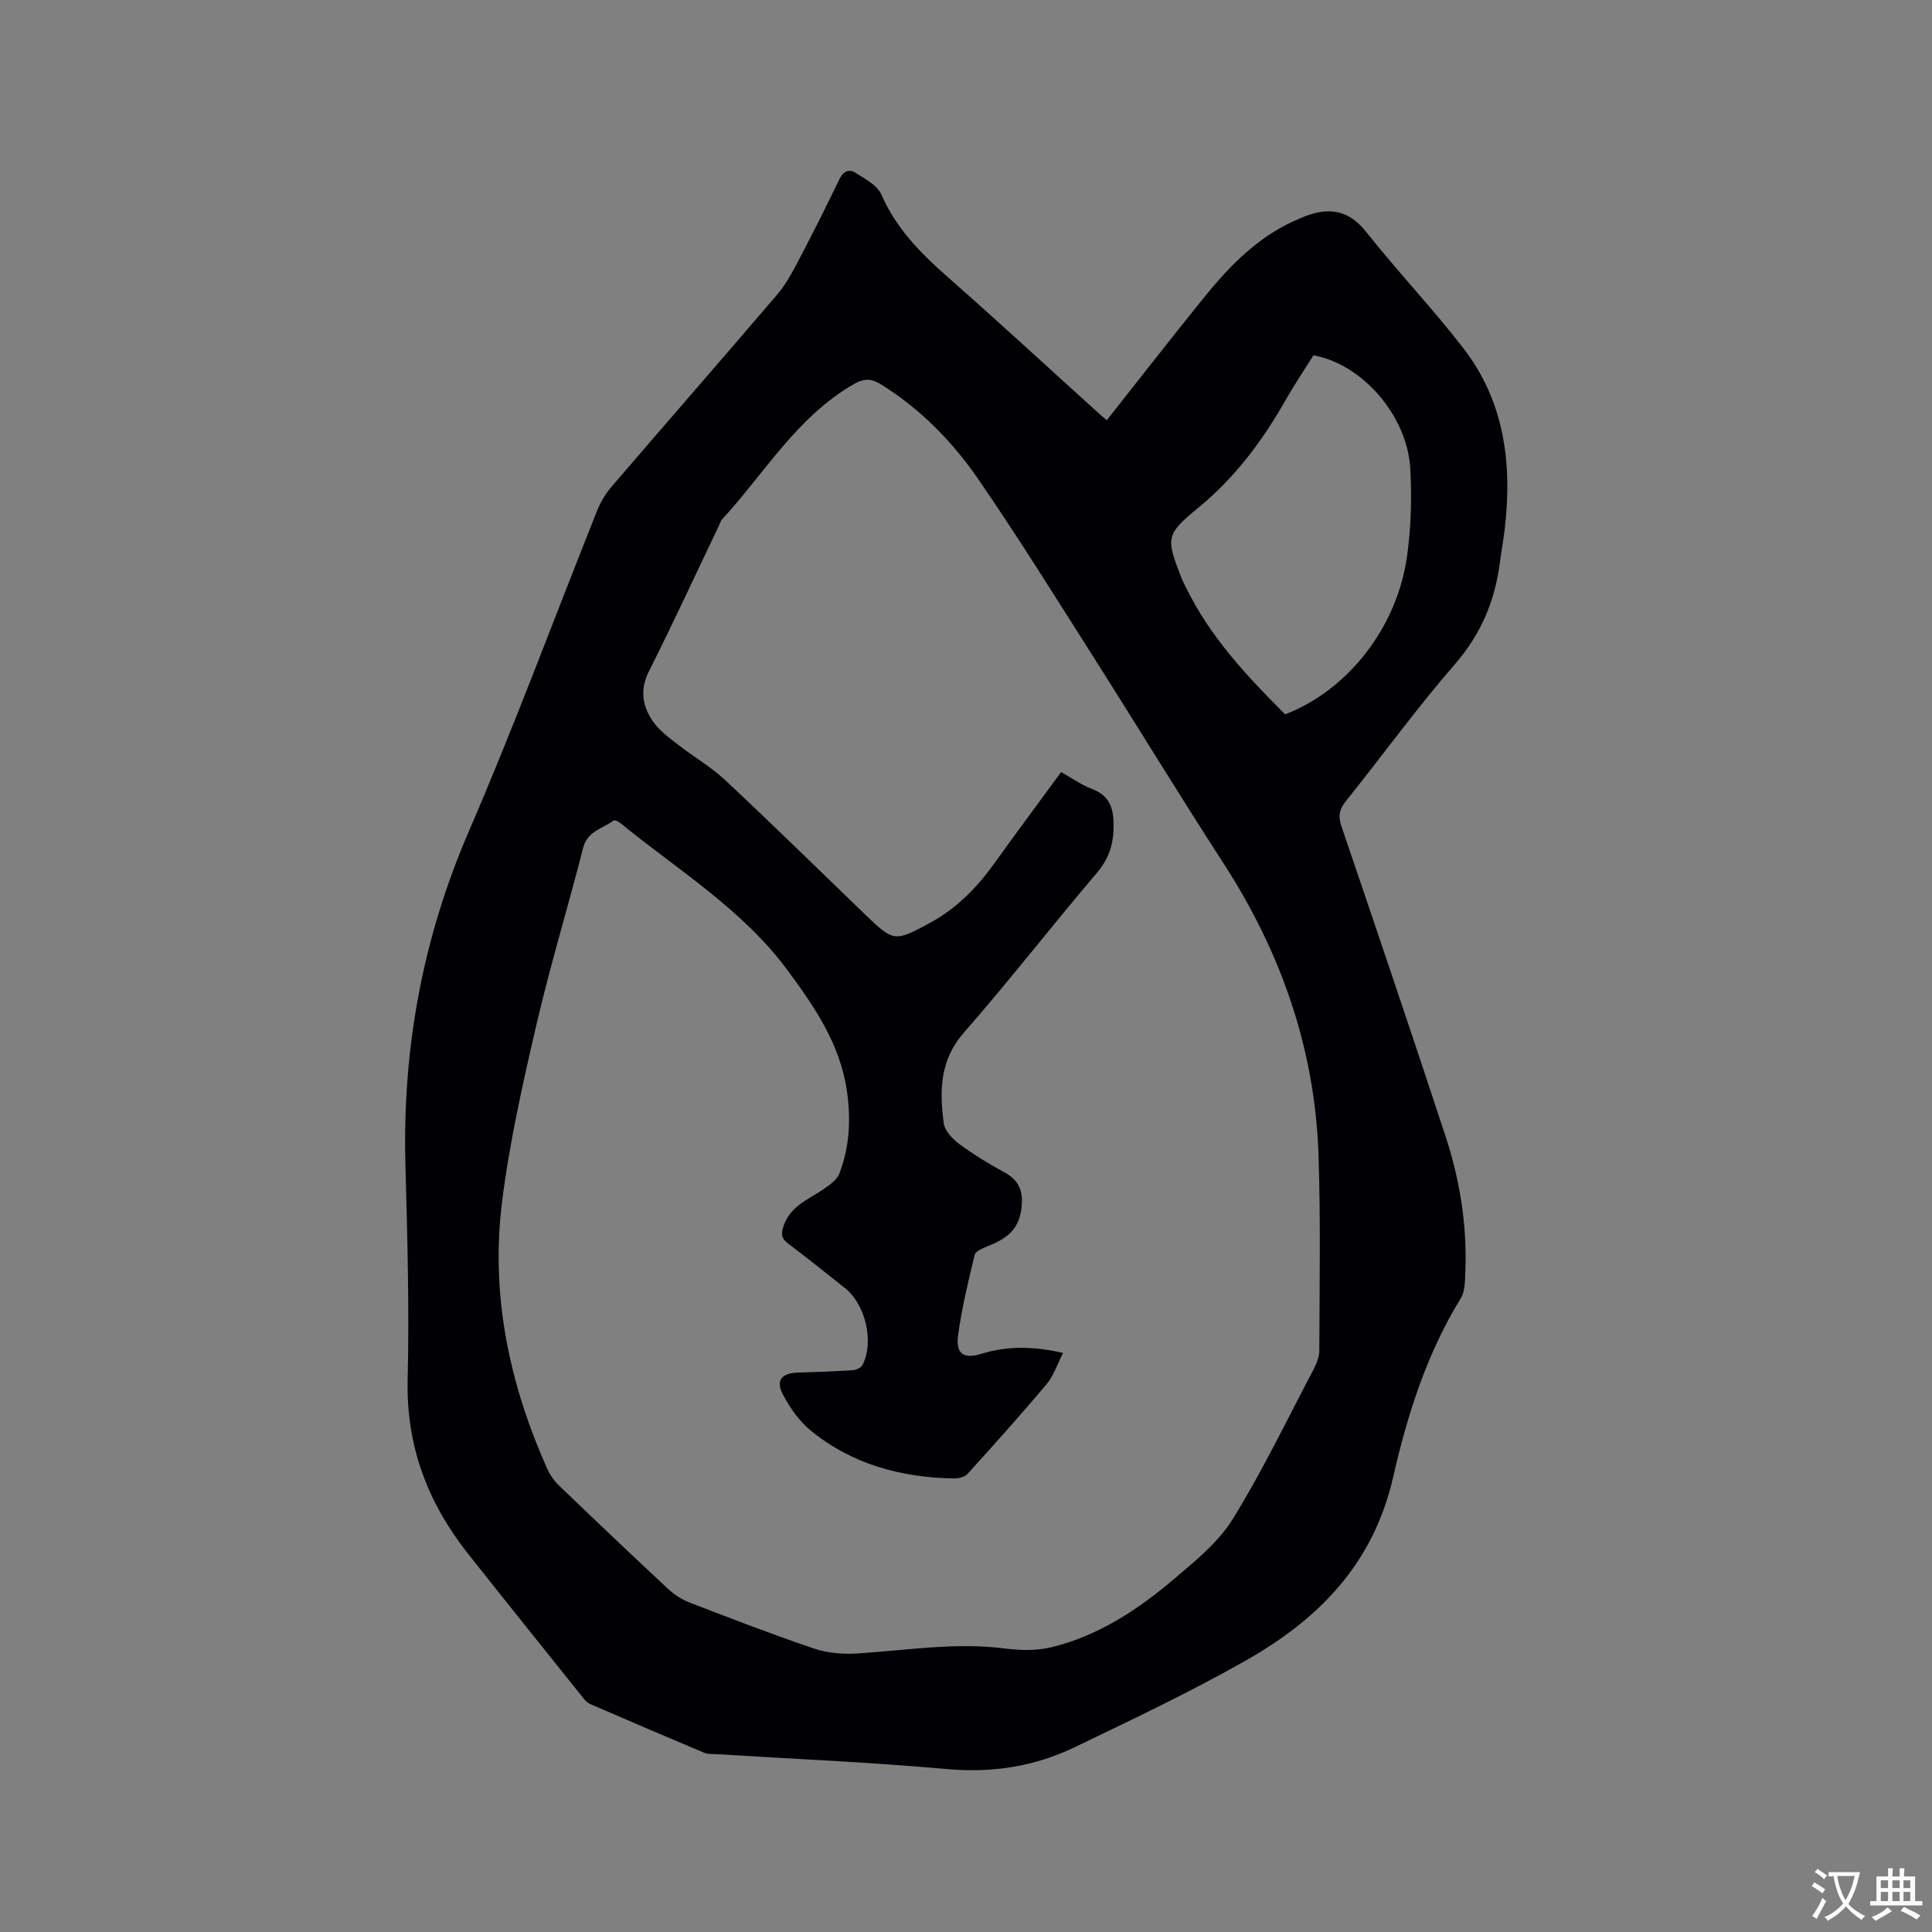 <svg enable-background="new 0 0 400 400" viewBox="0 0 400 400" xmlns="http://www.w3.org/2000/svg"><rect x="0" y="0" width="400" height="400" fill="#808080" stroke="none"/><path d="m229.15 87c6.82-8.63 13.39-17.07 20.11-25.39 4.82-5.96 10.09-11.47 17.02-15.07.94-.49 1.91-.92 2.88-1.34 5.22-2.28 9.7-2.24 13.7 2.82 6.5 8.21 13.75 15.83 20.14 24.11 8.52 11.05 10.12 23.95 8.53 37.44-.27 2.31-.7 4.61-1 6.92-1.02 7.94-3.92 14.83-9.32 21.04-7.92 9.11-15.01 18.93-22.58 28.36-1.35 1.69-1.61 3.07-.92 5.11 7.25 21.34 14.49 42.69 21.53 64.1 3 9.11 4.53 18.52 4.14 28.15-.07 1.88-.03 4.07-.95 5.56-7.05 11.44-11.08 24.22-13.99 36.99-4.14 18.14-15.55 29.53-30.64 38.07-11.49 6.51-23.47 12.18-35.38 17.91-8.33 4.01-17.14 5.32-26.52 4.48-15.82-1.43-31.71-2.09-47.57-3.08-.84-.05-1.77.03-2.51-.28-7.91-3.32-15.79-6.7-23.66-10.11-.55-.24-1.02-.75-1.4-1.23-7.95-9.92-15.91-19.84-23.8-29.8-8.37-10.56-12.88-22.3-12.56-36.08.35-14.83-.06-29.69-.46-44.52-.65-23.98 3.54-46.85 13.11-69 9.49-21.95 17.77-44.42 26.66-66.63.69-1.73 1.74-3.4 2.95-4.82 11.4-13.27 22.91-26.45 34.27-39.75 1.76-2.06 3.09-4.54 4.36-6.96 2.9-5.53 5.72-11.11 8.42-16.74.82-1.7 1.95-2.42 3.43-1.47 1.97 1.26 4.51 2.57 5.34 4.49 3.02 6.95 8.02 12.04 13.56 16.92 10.51 9.24 20.79 18.74 31.18 28.13.62.57 1.27 1.11 1.93 1.67zm-9.06 193.11c-1.19 2.33-1.93 4.71-3.41 6.47-5.31 6.33-10.84 12.48-16.39 18.61-.58.64-1.88.93-2.83.91-10.88-.2-21.02-2.91-29.56-9.88-2.43-1.98-4.41-4.81-5.87-7.63-1.46-2.81-.13-4.3 3.09-4.41 3.81-.13 7.62-.24 11.42-.49.71-.05 1.72-.5 2.02-1.07 2.48-4.72.64-12.58-3.62-15.94-3.91-3.09-7.78-6.22-11.77-9.21-1.51-1.13-1.46-2.19-.89-3.79 1.43-4.05 5.18-5.37 8.27-7.51 1.23-.85 2.72-1.88 3.22-3.17 2.14-5.54 2.42-11.35 1.56-17.21-1.42-9.69-6.76-17.47-12.4-25.07-9.34-12.57-22.66-20.63-34.52-30.34-.37-.3-1.14-.66-1.36-.5-2.28 1.69-5.43 2.15-6.33 5.69-3.1 12.21-6.8 24.27-9.65 36.53-2.82 12.16-5.59 24.41-7.13 36.77-2.4 19.26 1.51 37.74 9.44 55.39.55 1.21 1.39 2.38 2.35 3.3 7.5 7.2 15.02 14.36 22.63 21.44 1.27 1.19 2.86 2.2 4.49 2.82 8.5 3.27 16.99 6.55 25.61 9.47 2.79.94 5.98 1.23 8.93 1.05 10.24-.64 20.42-2.37 30.75-1.03 3.18.41 6.62.46 9.7-.3 9.66-2.39 17.83-7.8 25.3-14.15 4.4-3.74 9.14-7.58 12.1-12.38 6.17-9.98 11.27-20.62 16.75-31.02.62-1.18 1.16-2.57 1.16-3.87.04-13.46.28-26.93-.16-40.37-.72-22.03-7.76-42.08-19.72-60.55-9.21-14.22-18.02-28.7-27.11-43.01-7.72-12.15-15.33-24.38-23.47-36.24-5.41-7.89-12.08-14.76-20.35-19.87-1.89-1.17-3.41-1.26-5.48-.07-11.82 6.75-18.51 18.44-27.35 28.04-.34.37-.48.94-.71 1.42-4.8 10.03-9.46 20.12-14.45 30.05-1.93 3.85-1.34 7.24.87 10.41 1.29 1.85 3.25 3.29 5.07 4.71 3.25 2.54 6.89 4.63 9.89 7.44 9.83 9.2 19.45 18.63 29.14 27.98 5.68 5.48 5.99 5.45 13.12 1.6 5.56-3 9.8-7.3 13.42-12.37 4.54-6.34 9.21-12.59 13.83-18.91 2.41 1.35 4.26 2.68 6.31 3.46 3.78 1.42 4.59 3.99 4.56 7.82-.03 3.84-1.04 6.75-3.55 9.69-9.27 10.9-18.04 22.23-27.47 33-5.01 5.72-5.02 12.07-4.15 18.72.2 1.57 1.8 3.26 3.2 4.3 2.97 2.19 6.15 4.13 9.4 5.9 3.33 1.81 3.96 4.36 3.42 7.91-.65 4.27-3.47 6.01-6.98 7.39-.99.39-2.46 1.01-2.64 1.79-1.34 5.54-2.7 11.11-3.44 16.75-.49 3.72 1.2 4.83 4.78 3.73 5.42-1.68 10.81-1.61 16.96-.2zm45.99-132.21c13.01-5.03 23.17-17.97 25.24-32.77.83-5.93.99-12.04.67-18.02-.58-11.02-9.97-21.76-20.05-23.54-1.88 2.99-3.9 5.97-5.67 9.09-4.83 8.53-10.56 16.22-18.24 22.52-6.76 5.55-6.61 6.22-3.44 14.43.27.69.62 1.34.95 2.01 4.95 10.18 12.52 18.28 20.54 26.28z" fill="#010105"/><g fill="#fafbfa"><path d="m377.9 391.2c-.2.3-.4.5-.6.8-.7-.6-1.4-1-2.2-1.5.2-.3.4-.5.5-.8.6.4 1.4.8 2.3 1.5zm-1.8 6.1c-.2-.2-.5-.4-.9-.6.4-.6.8-1.2 1.2-1.9s.7-1.3.9-1.9c.3.3.5.5.8.7-.7 1.3-1.4 2.6-2 3.7zm2.2-9c-.3.3-.5.5-.6.8-.6-.6-1.3-1.1-2-1.5.3-.3.5-.5.6-.7.6.5 1.3.9 2 1.4zm.3.2v-.9h2 4.5c-.3 1.3-.6 2.5-1 3.6s-.9 2.1-1.4 3c.4.5 1 1 1.6 1.4s1.2.8 1.9 1.1c-.3.2-.5.4-.8.8-.4-.3-1-.7-1.6-1.2s-1.2-1.1-1.6-1.6c-.5.6-1.1 1.1-1.7 1.6s-1.4.9-2.1 1.4c-.1-.3-.3-.5-.7-.8.6-.2 1.2-.5 1.9-1s1.4-1.1 2-1.8c-.5-.8-.9-1.6-1.2-2.5s-.6-2-.8-3.2c-.4.1-.7.1-1 .1zm2.5 2.7c.3 1 .7 1.7 1 2.2.3-.5.6-1.1 1-2s.6-1.9.9-3h-3.2-.4c.1.9.3 1.8.7 2.8z"/><path d="m396.5 388.5v1.5 3.6h1.5v.9c-.4 0-1 0-1.7 0h-7.9c-.5 0-.9 0-1.2 0v-.9h1.3v-3.5c0-.7 0-1.2 0-1.6h2.4c0-.8 0-1.4 0-1.7h1c0 .3-.1.8-.1 1.7h1.5c0-.8 0-1.4 0-1.7h1c0 .3-.1.9-.1 1.7zm-8.2 9.2c-.2-.3-.5-.5-.8-.8.8-.3 1.4-.6 1.9-.9s1-.7 1.4-1.1c.3.3.6.5.9.8-1.6 1-2.8 1.6-3.4 2zm2.6-6.8v-1.6h-1.5v1.6zm0 2.7v-1.9h-1.5v1.9zm2.4-2.7v-1.6h-1.5v1.6zm0 2.7v-1.9h-1.5v1.9zm.2 2 .7-.8c.4.2.9.5 1.6.8s1.3.7 1.8 1c-.3.3-.5.5-.8.8-.4-.3-1.5-1-3.3-1.8zm2-4.7v-1.6h-1.4v1.6zm0 2.7v-1.9h-1.4v1.9z"/></g></svg>